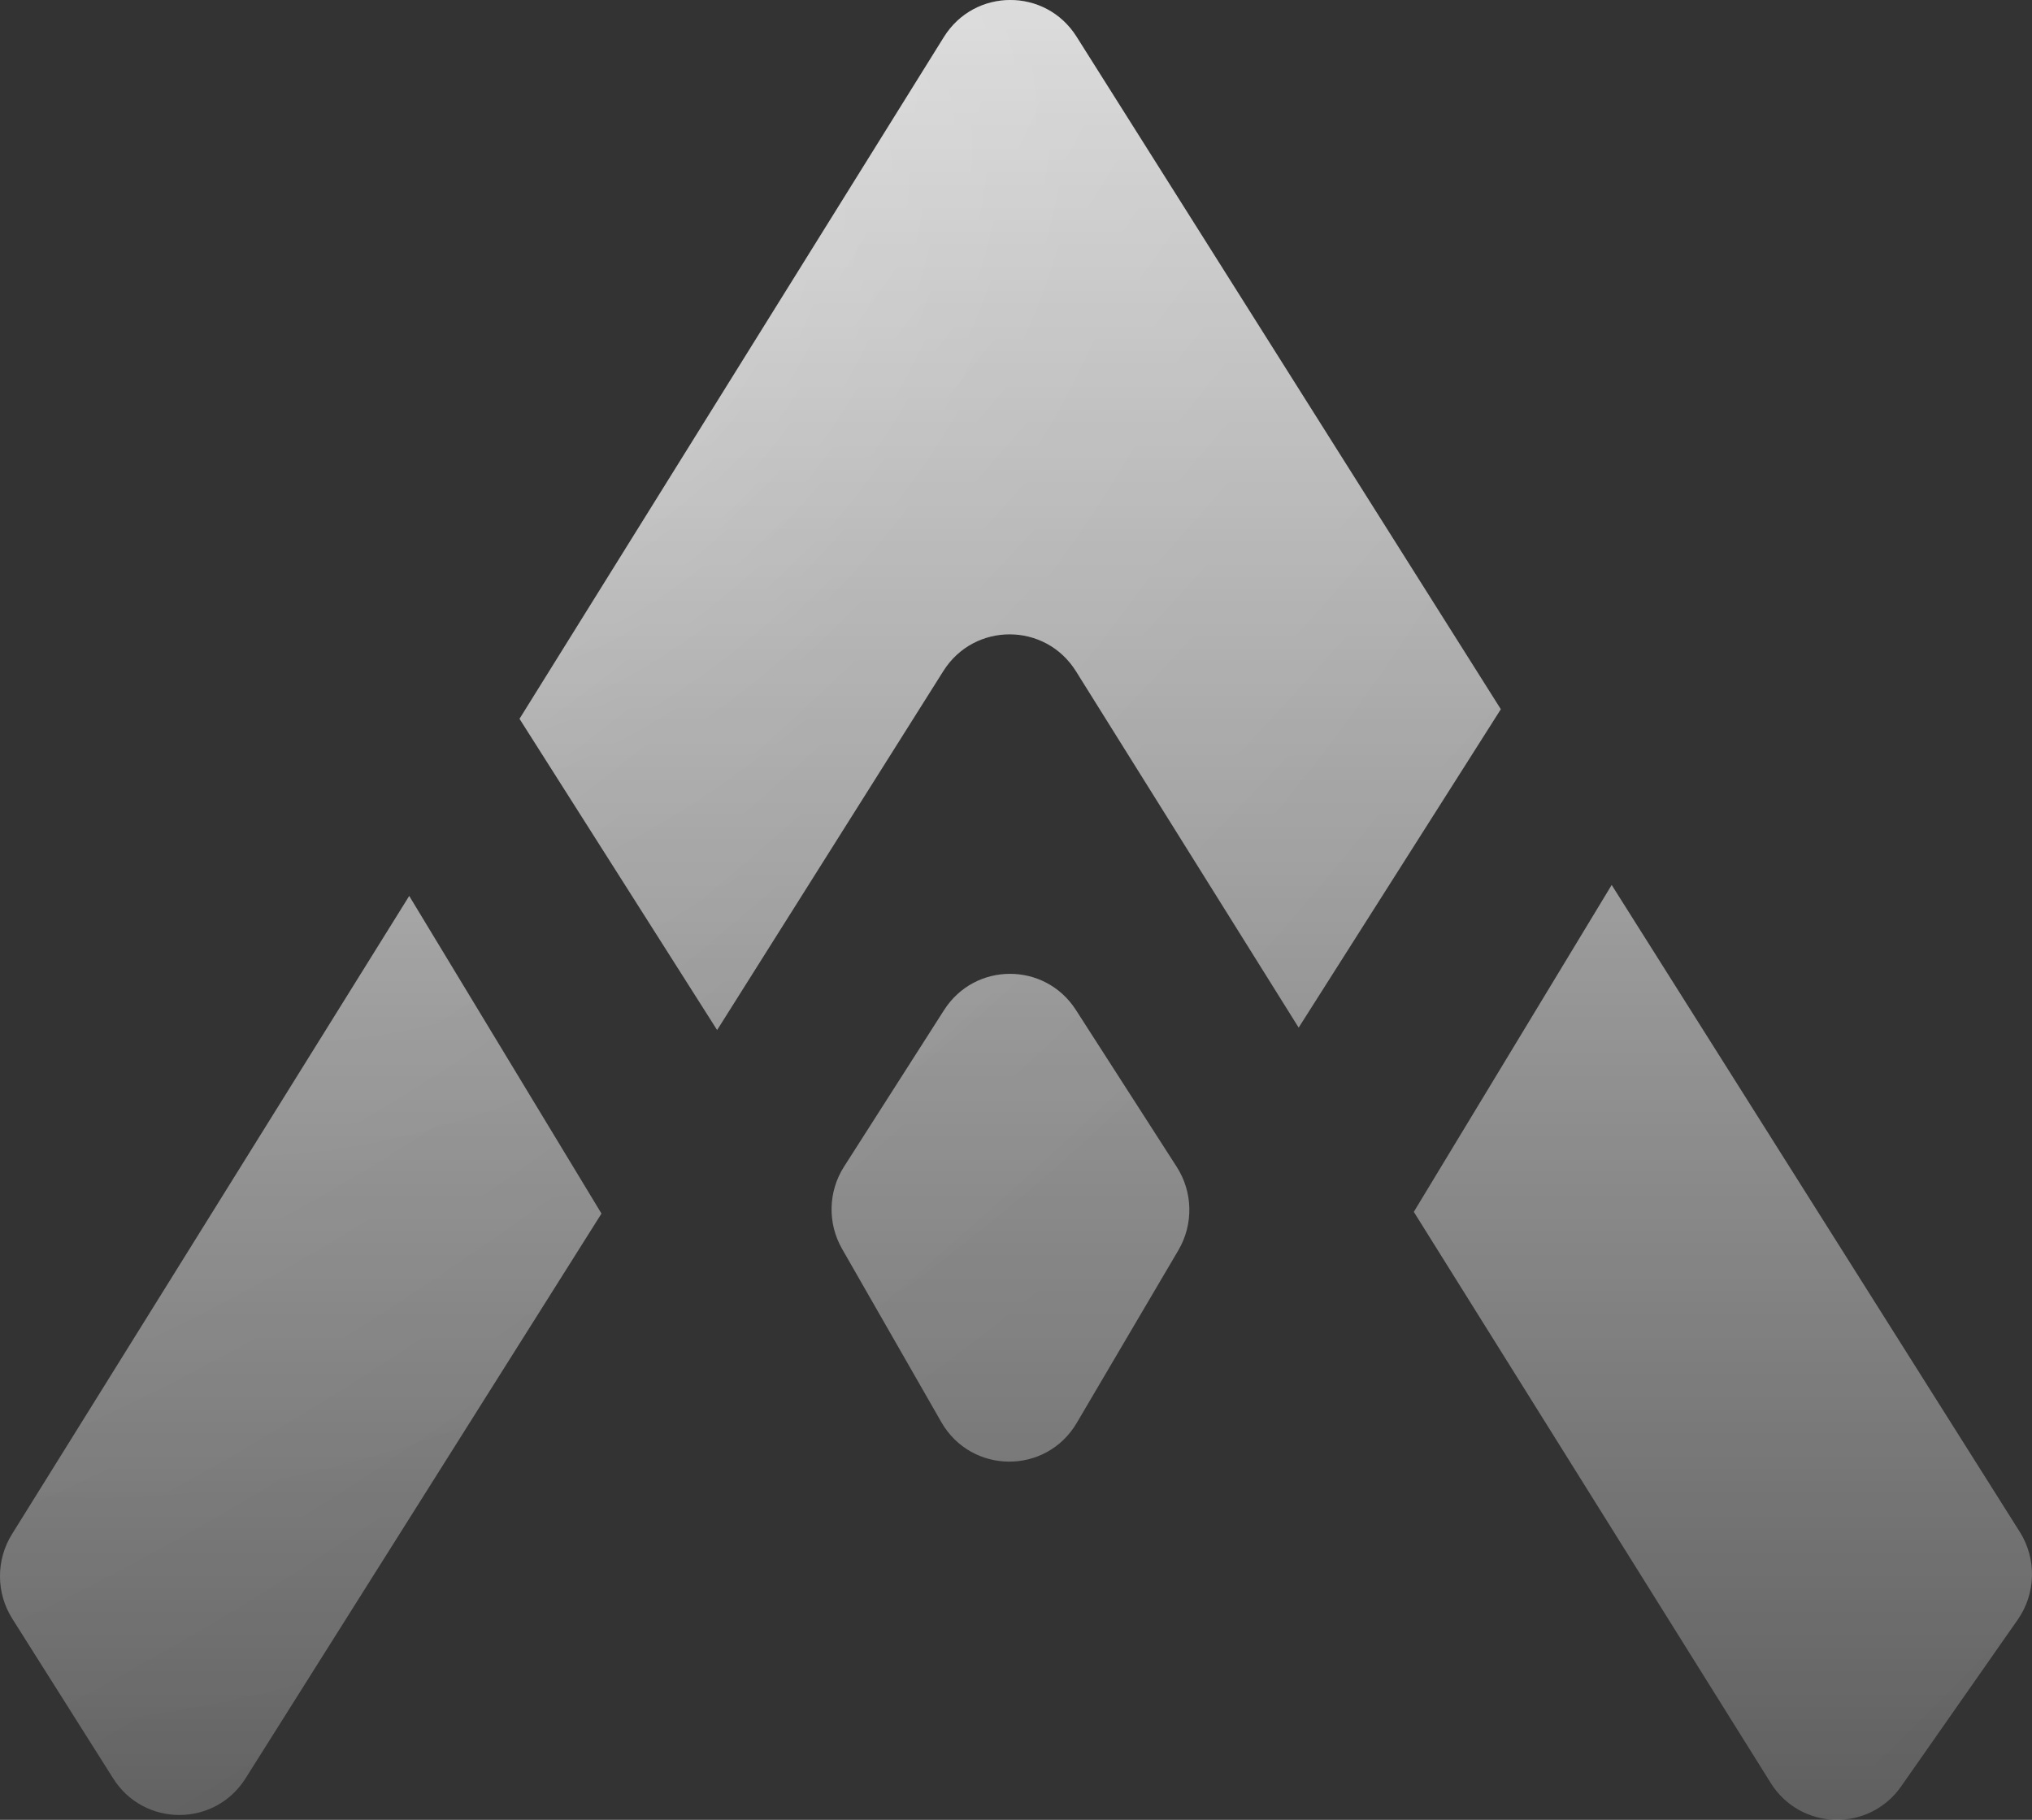<svg width="67" height="60" viewBox="0 0 67 60" fill="none" xmlns="http://www.w3.org/2000/svg">
<rect x="0" y="0" width="67" height="60" fill="#333333" stroke="none"/>
<path d="M66.596 50.504C67.159 51.395 67.132 52.54 66.528 53.403L62.687 58.895C61.624 60.415 59.367 60.356 58.384 58.783L46.617 39.955L53.141 29.177L66.596 50.504Z" fill="url(#paint0_linear_5112_50473)"/>
<path d="M66.596 50.504C67.159 51.395 67.132 52.54 66.528 53.403L62.687 58.895C61.624 60.415 59.367 60.356 58.384 58.783L46.617 39.955L53.141 29.177L66.596 50.504Z" fill="url(#paint1_radial_5112_50473)" fill-opacity="0.2" style="mix-blend-mode:plus-lighter"/>
<path d="M66.596 50.504C67.159 51.395 67.132 52.54 66.528 53.403L62.687 58.895C61.624 60.415 59.367 60.356 58.384 58.783L46.617 39.955L53.141 29.177L66.596 50.504Z" fill="url(#paint2_radial_5112_50473)" fill-opacity="0.15" style="mix-blend-mode:plus-lighter"/>
<path d="M19.832 40.011L8.097 58.631C7.082 60.242 4.748 60.243 3.731 58.633L0.404 53.366C-0.132 52.517 -0.135 51.434 0.395 50.582L13.493 29.54L19.832 40.011Z" fill="url(#paint3_linear_5112_50473)"/>
<path d="M19.832 40.011L8.097 58.631C7.082 60.242 4.748 60.243 3.731 58.633L0.404 53.366C-0.132 52.517 -0.135 51.434 0.395 50.582L13.493 29.54L19.832 40.011Z" fill="url(#paint4_radial_5112_50473)" fill-opacity="0.2" style="mix-blend-mode:plus-lighter"/>
<path d="M19.832 40.011L8.097 58.631C7.082 60.242 4.748 60.243 3.731 58.633L0.404 53.366C-0.132 52.517 -0.135 51.434 0.395 50.582L13.493 29.54L19.832 40.011Z" fill="url(#paint5_radial_5112_50473)" fill-opacity="0.15" style="mix-blend-mode:plus-lighter"/>
<path d="M31.128 33.303C32.145 31.711 34.453 31.709 35.474 33.297L38.801 38.474C39.334 39.305 39.355 40.368 38.854 41.219L35.503 46.913C34.495 48.627 32.027 48.612 31.038 46.887L27.766 41.176C27.281 40.331 27.306 39.283 27.831 38.463L31.128 33.303Z" fill="url(#paint6_linear_5112_50473)"/>
<path d="M31.128 33.303C32.145 31.711 34.453 31.709 35.474 33.297L38.801 38.474C39.334 39.305 39.355 40.368 38.854 41.219L35.503 46.913C34.495 48.627 32.027 48.612 31.038 46.887L27.766 41.176C27.281 40.331 27.306 39.283 27.831 38.463L31.128 33.303Z" fill="url(#paint7_radial_5112_50473)" fill-opacity="0.2" style="mix-blend-mode:plus-lighter"/>
<path d="M31.128 33.303C32.145 31.711 34.453 31.709 35.474 33.297L38.801 38.474C39.334 39.305 39.355 40.368 38.854 41.219L35.503 46.913C34.495 48.627 32.027 48.612 31.038 46.887L27.766 41.176C27.281 40.331 27.306 39.283 27.831 38.463L31.128 33.303Z" fill="url(#paint8_radial_5112_50473)" fill-opacity="0.15" style="mix-blend-mode:plus-lighter"/>
<path d="M31.122 1.221C32.132 -0.401 34.476 -0.409 35.496 1.208L49.486 23.383L42.82 33.88L35.478 22.132C34.466 20.512 32.123 20.508 31.105 22.123L23.645 33.96L17.13 23.699L31.122 1.221Z" fill="url(#paint9_linear_5112_50473)"/>
<path d="M31.122 1.221C32.132 -0.401 34.476 -0.409 35.496 1.208L49.486 23.383L42.82 33.88L35.478 22.132C34.466 20.512 32.123 20.508 31.105 22.123L23.645 33.96L17.13 23.699L31.122 1.221Z" fill="url(#paint10_radial_5112_50473)" fill-opacity="0.2" style="mix-blend-mode:plus-lighter"/>
<path d="M31.122 1.221C32.132 -0.401 34.476 -0.409 35.496 1.208L49.486 23.383L42.82 33.88L35.478 22.132C34.466 20.512 32.123 20.508 31.105 22.123L23.645 33.96L17.13 23.699L31.122 1.221Z" fill="url(#paint11_radial_5112_50473)" fill-opacity="0.15" style="mix-blend-mode:plus-lighter"/>
<defs>
<linearGradient id="paint0_linear_5112_50473" x1="33.5" y1="0" x2="33.5" y2="60" gradientUnits="userSpaceOnUse">
<stop stop-color="white" stop-opacity="0.8"/>
<stop offset="1" stop-color="white" stop-opacity="0.2"/>
</linearGradient>
<radialGradient id="paint1_radial_5112_50473" cx="0" cy="0" r="1" gradientUnits="userSpaceOnUse" gradientTransform="translate(19.964 10.48) rotate(40.22) scale(39.72 65.246)">
<stop stop-color="white" stop-opacity="0.8"/>
<stop offset="0.307" stop-color="white" stop-opacity="0.2"/>
<stop offset="1" stop-color="white" stop-opacity="0"/>
</radialGradient>
<radialGradient id="paint2_radial_5112_50473" cx="0" cy="0" r="1" gradientUnits="userSpaceOnUse" gradientTransform="translate(19.963 10.48) rotate(45.379) scale(113.139 294.059)">
<stop stop-color="white" stop-opacity="0.8"/>
<stop offset="0.252" stop-color="white" stop-opacity="0.2"/>
<stop offset="1" stop-color="white" stop-opacity="0"/>
</radialGradient>
<linearGradient id="paint3_linear_5112_50473" x1="33.5" y1="0" x2="33.5" y2="60" gradientUnits="userSpaceOnUse">
<stop stop-color="white" stop-opacity="0.8"/>
<stop offset="1" stop-color="white" stop-opacity="0.2"/>
</linearGradient>
<radialGradient id="paint4_radial_5112_50473" cx="0" cy="0" r="1" gradientUnits="userSpaceOnUse" gradientTransform="translate(19.964 10.48) rotate(40.22) scale(39.72 65.246)">
<stop stop-color="white" stop-opacity="0.8"/>
<stop offset="0.307" stop-color="white" stop-opacity="0.2"/>
<stop offset="1" stop-color="white" stop-opacity="0"/>
</radialGradient>
<radialGradient id="paint5_radial_5112_50473" cx="0" cy="0" r="1" gradientUnits="userSpaceOnUse" gradientTransform="translate(19.963 10.48) rotate(45.379) scale(113.139 294.059)">
<stop stop-color="white" stop-opacity="0.8"/>
<stop offset="0.252" stop-color="white" stop-opacity="0.2"/>
<stop offset="1" stop-color="white" stop-opacity="0"/>
</radialGradient>
<linearGradient id="paint6_linear_5112_50473" x1="33.5" y1="0" x2="33.5" y2="60" gradientUnits="userSpaceOnUse">
<stop stop-color="white" stop-opacity="0.8"/>
<stop offset="1" stop-color="white" stop-opacity="0.2"/>
</linearGradient>
<radialGradient id="paint7_radial_5112_50473" cx="0" cy="0" r="1" gradientUnits="userSpaceOnUse" gradientTransform="translate(19.964 10.48) rotate(40.22) scale(39.72 65.246)">
<stop stop-color="white" stop-opacity="0.8"/>
<stop offset="0.307" stop-color="white" stop-opacity="0.2"/>
<stop offset="1" stop-color="white" stop-opacity="0"/>
</radialGradient>
<radialGradient id="paint8_radial_5112_50473" cx="0" cy="0" r="1" gradientUnits="userSpaceOnUse" gradientTransform="translate(19.963 10.48) rotate(45.379) scale(113.139 294.059)">
<stop stop-color="white" stop-opacity="0.8"/>
<stop offset="0.252" stop-color="white" stop-opacity="0.2"/>
<stop offset="1" stop-color="white" stop-opacity="0"/>
</radialGradient>
<linearGradient id="paint9_linear_5112_50473" x1="33.5" y1="0" x2="33.5" y2="60" gradientUnits="userSpaceOnUse">
<stop stop-color="white" stop-opacity="0.8"/>
<stop offset="1" stop-color="white" stop-opacity="0.2"/>
</linearGradient>
<radialGradient id="paint10_radial_5112_50473" cx="0" cy="0" r="1" gradientUnits="userSpaceOnUse" gradientTransform="translate(19.964 10.48) rotate(40.22) scale(39.72 65.246)">
<stop stop-color="white" stop-opacity="0.8"/>
<stop offset="0.307" stop-color="white" stop-opacity="0.2"/>
<stop offset="1" stop-color="white" stop-opacity="0"/>
</radialGradient>
<radialGradient id="paint11_radial_5112_50473" cx="0" cy="0" r="1" gradientUnits="userSpaceOnUse" gradientTransform="translate(19.963 10.48) rotate(45.379) scale(113.139 294.059)">
<stop stop-color="white" stop-opacity="0.8"/>
<stop offset="0.252" stop-color="white" stop-opacity="0.2"/>
<stop offset="1" stop-color="white" stop-opacity="0"/>
</radialGradient>
</defs>
</svg>
